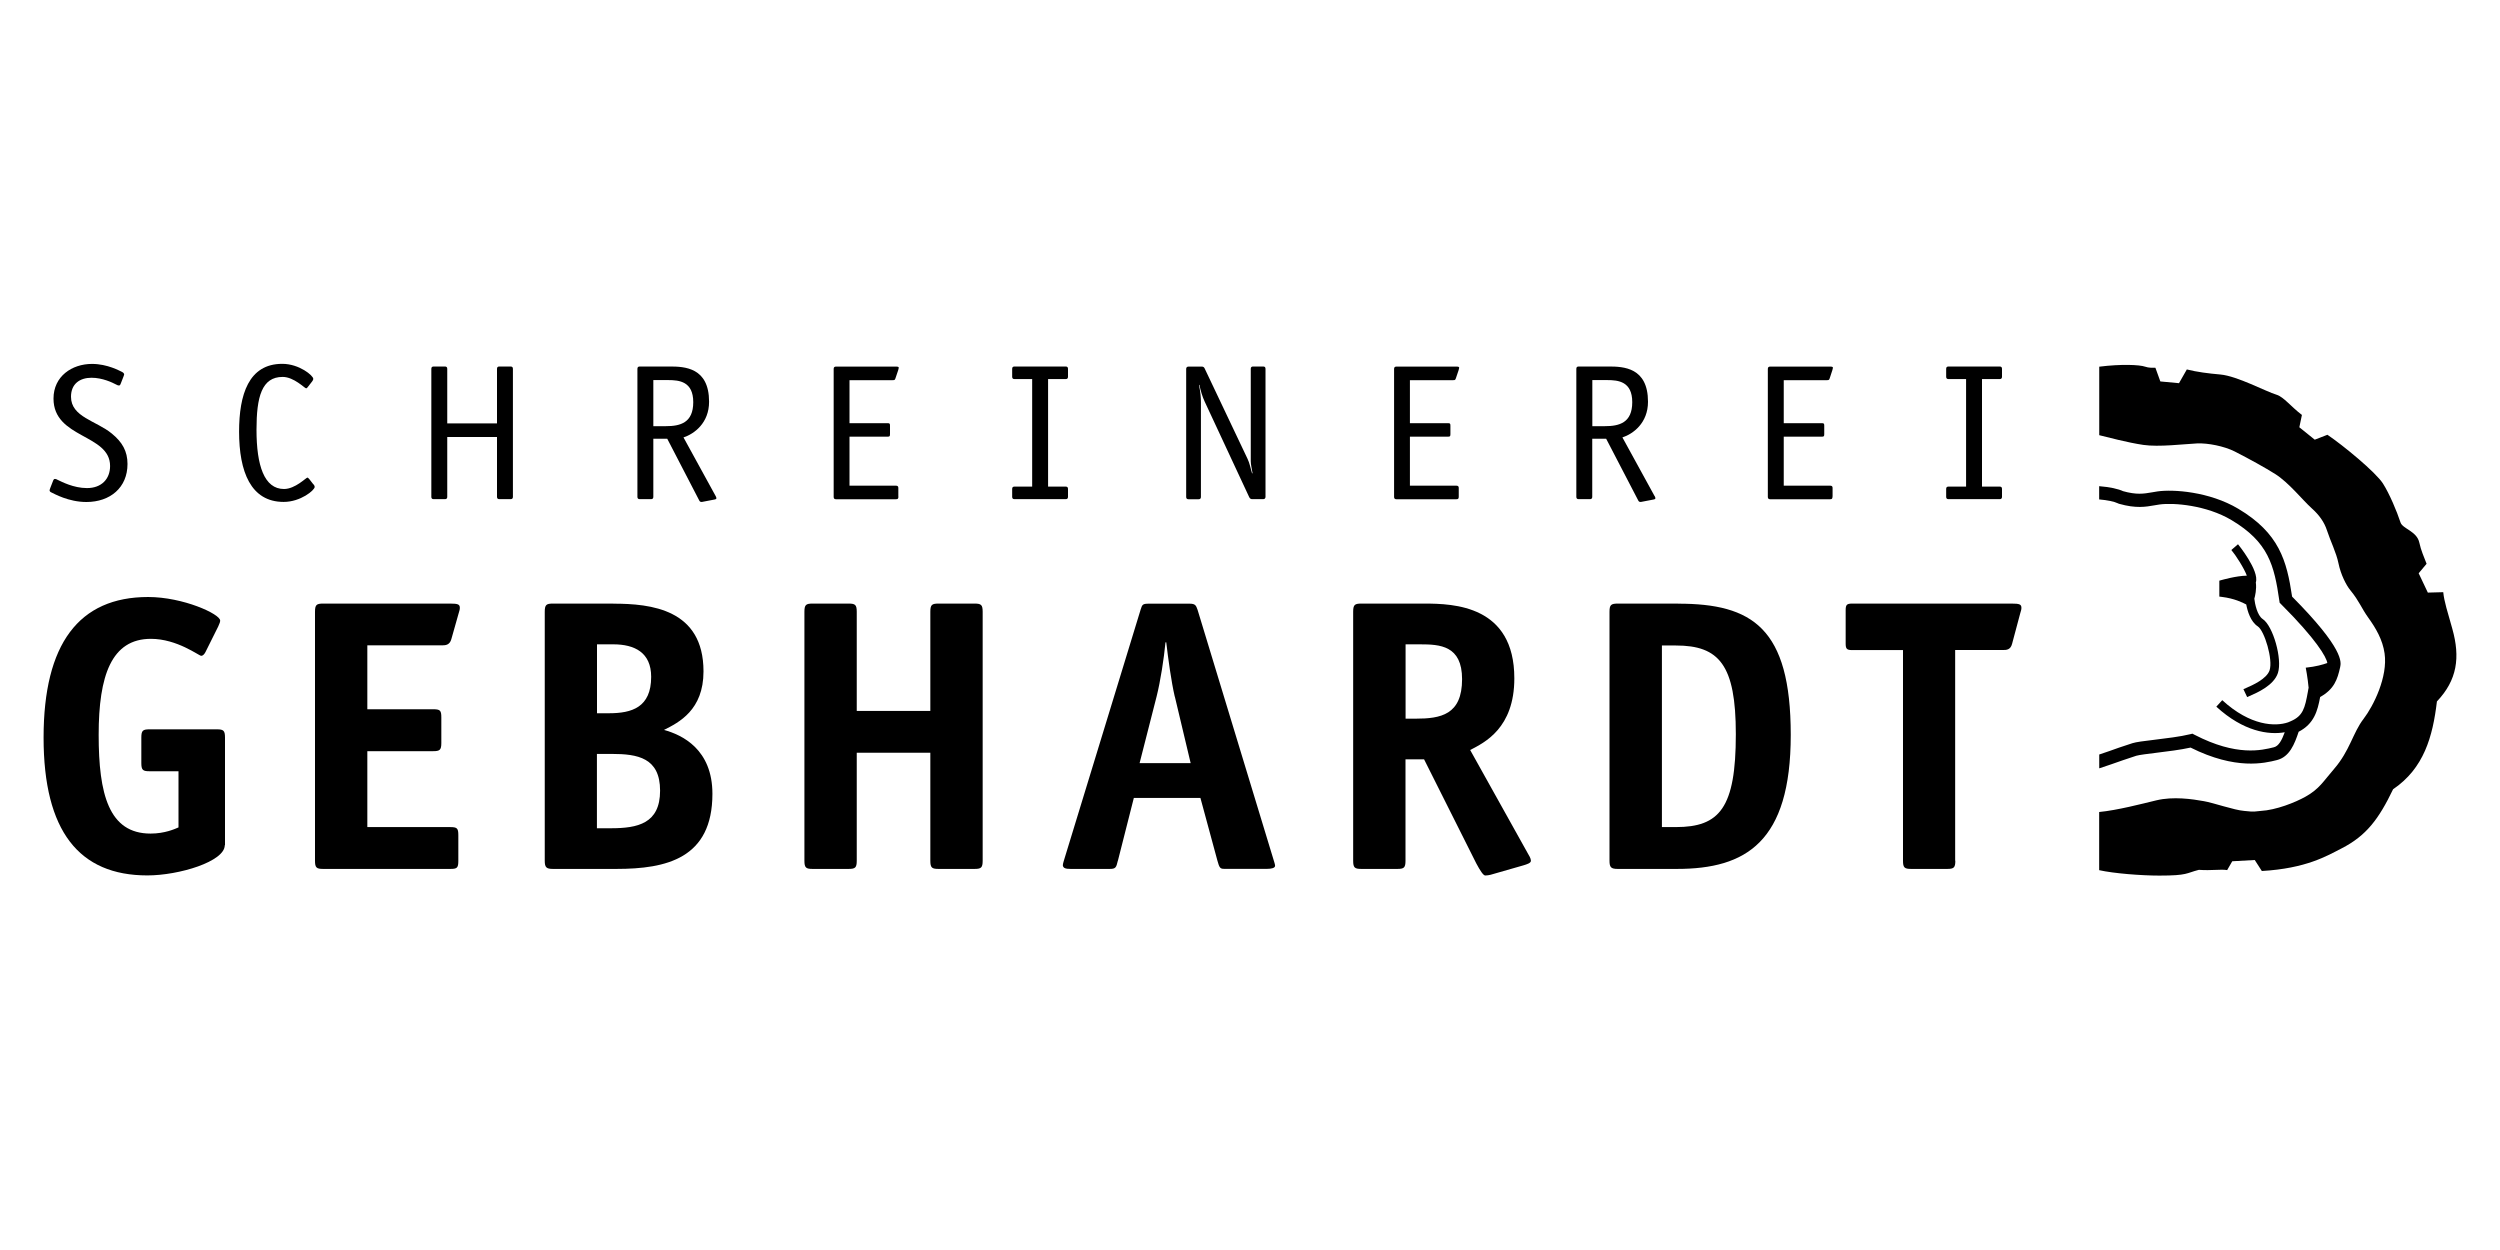 <?xml version="1.0" encoding="UTF-8"?><svg id="Ebene_1" xmlns="http://www.w3.org/2000/svg" viewBox="0 0 300 150"><defs><style>.cls-1{fill:#000;stroke-width:0px;}</style></defs><path class="cls-1" d="M271.53,74.29c-.67-.44-.95-1.87-1.01-2.45.09-.3.29-1.14.18-1.95.45-1.4-2.11-4.55-2.14-4.58l-.8.69c.5.58,1.55,2.21,1.86,3.08-1.29.02-2.96.51-3.05.53l-.25.07v1.91l.31.04c1.47.18,2.49.67,2.92.91.15.8.52,2.06,1.39,2.63.8.53,1.84,3.98,1.41,5.27-.35,1.04-2.08,1.8-2.82,2.12-.13.05-.23.1-.32.14l.45.95c.07-.03.17-.08.29-.13.94-.41,2.91-1.27,3.4-2.76.55-1.66-.58-5.66-1.83-6.48Z"/><path class="cls-1" d="M275.05,71.58c-.64-4.3-1.54-7.6-6.46-10.53-3.47-2.07-7.83-2.35-9.69-2.08-.23.03-.45.07-.66.11-.99.17-1.84.32-3.51-.15l.13.05c-.71-.34-1.69-.53-2.96-.64v1.59c1.01.09,1.77.24,2.28.48l.06.03.07.02c2.02.57,3.18.36,4.21.18.21-.04.41-.07.61-.1,1.7-.24,5.65.08,8.65,1.87,4.43,2.64,5.13,5.41,5.74,9.66l.04.26.19.19c4.21,4.21,5.43,6.34,5.53,7.04-.5.18-1.38.44-2.59.56,0,0,.24,1.21.35,2.46h-.02s-.07.41-.07.41c-.36,2-.59,2.92-2.05,3.55l-.33.14h0c-1.52.52-4.51.45-7.9-2.66l-.71.78c3.26,2.99,6.29,3.41,8.21,3.07-.36.98-.73,1.66-1.3,1.8-1.45.36-4.46,1.12-9.51-1.49l-.27-.14-.29.07c-1.16.29-2.87.49-4.25.66-1.35.16-2.19.27-2.65.41-.38.12-.96.31-1.63.54-.76.26-1.53.56-2.36.82v1.66c.94-.29,1.91-.66,2.86-.98.66-.22,1.23-.42,1.59-.53.34-.1,1.37-.23,2.36-.35,1.39-.17,2.93-.36,4.15-.63,5.43,2.72,8.88,1.87,10.36,1.5,1.52-.38,2.12-1.93,2.61-3.4,1.85-.95,2.27-2.5,2.58-4.17,1.67-.93,2.07-2.08,2.4-3.58.13-.6.47-2.19-5.78-8.48Z"/><path class="cls-1" d="M14.52,45.96c-.09.19-.09.3-.26.3-.09,0-.21-.05-.33-.12-.44-.23-1.63-.81-2.95-.81-1.39,0-2.46.72-2.46,2.28,0,2.44,3.04,2.88,4.9,4.42,1.25,1.02,1.88,2.11,1.88,3.65,0,2.84-2.09,4.56-4.93,4.56-2.16,0-3.88-1-4.23-1.16-.12-.05-.19-.14-.19-.26,0-.07.07-.19.09-.28l.3-.77c.07-.19.12-.3.26-.3.09,0,.21.05.33.12.46.21,1.88.98,3.51.98,1.74,0,2.77-1.09,2.77-2.65,0-3.86-6.79-3.28-6.79-8.09,0-2.67,2.21-4.16,4.62-4.16,1.86,0,3.35.84,3.67,1,.12.07.19.19.19.26s-.07.19-.09.28l-.3.77Z"/><path class="cls-1" d="M37.62,58.11c.09.12.14.21.14.33,0,.37-1.67,1.79-3.72,1.79-3.95,0-5.35-3.63-5.35-8.44,0-4.42,1.14-8.13,5.18-8.13,2.05,0,3.72,1.42,3.72,1.79,0,.12-.05.21-.14.33l-.49.63c-.07.09-.14.19-.23.19-.16,0-1.46-1.37-2.81-1.37-2.51,0-3.14,2.39-3.14,6.34,0,4.3.93,7.11,3.3,7.11,1.35,0,2.65-1.37,2.81-1.37.07,0,.16.12.23.19l.49.63Z"/><path class="cls-1" d="M53.67,52.44v7.18c0,.19-.09.28-.28.28h-1.35c-.19,0-.28-.09-.28-.28v-15.36c0-.19.09-.28.28-.28h1.35c.19,0,.28.09.28.28v6.55h5.97v-6.55c0-.19.09-.28.28-.28h1.35c.19,0,.28.09.28.28v15.36c0,.19-.09.28-.28.28h-1.35c-.19,0-.28-.09-.28-.28v-7.18h-5.97Z"/><path class="cls-1" d="M85.88,59.53c.05.09.09.19.09.26s-.09.14-.26.16l-1.46.28c-.16.02-.28-.02-.35-.19l-3.83-7.39h-1.67v6.97c0,.19-.09.28-.28.28h-1.35c-.19,0-.28-.09-.28-.28v-15.36c0-.19.09-.28.28-.28h3.6c1.79,0,4.72.12,4.72,4.23,0,2.56-1.79,3.86-3.07,4.28l3.86,7.04ZM79.91,51.14c1.72,0,3.28-.4,3.28-2.88s-1.67-2.65-3-2.65h-1.79v5.53h1.51Z"/><path class="cls-1" d="M107.81,59.58c0,.28-.07.33-.33.33h-7.16c-.19,0-.28-.09-.28-.28v-15.36c0-.19.09-.28.28-.28h7.23c.26,0,.3.07.3.14s-.05.21-.07.3l-.33.98c-.07.21-.14.21-.35.21h-5.16v5.16h4.56c.26,0,.3.05.3.3v1.02c0,.26-.05.3-.3.3h-4.56v5.88h5.58c.19,0,.28.09.28.26v1.05Z"/><path class="cls-1" d="M128.16,59.62c0,.19-.09.28-.28.28h-6.14c-.19,0-.28-.09-.28-.28v-.95c0-.19.09-.28.28-.28h2.12v-12.9h-2.12c-.19,0-.28-.09-.28-.28v-.95c0-.19.09-.28.28-.28h6.14c.19,0,.28.09.28.28v.95c0,.19-.09.28-.28.28h-2.11v12.9h2.11c.19,0,.28.09.28.28v.95Z"/><path class="cls-1" d="M151.86,59.62c0,.16-.09.28-.28.28h-1.3c-.19,0-.28-.07-.37-.23l-5.35-11.48c-.28-.6-.51-1.37-.63-2.02l-.05.05c.19.88.23,1.56.23,2.07v11.34c0,.19-.09.28-.28.28h-1.21c-.19,0-.28-.09-.28-.28v-15.36c0-.16.09-.28.28-.28h1.58c.19,0,.28.07.35.21l5.14,10.83c.28.58.35,1.09.56,1.79l.05-.05c-.07-.49-.21-1-.21-1.42v-11.09c0-.19.09-.28.28-.28h1.21c.19,0,.28.09.28.28v15.36Z"/><path class="cls-1" d="M175.05,59.58c0,.28-.07.33-.32.33h-7.16c-.19,0-.28-.09-.28-.28v-15.36c0-.19.09-.28.28-.28h7.23c.26,0,.3.07.3.14s-.05.21-.07.3l-.33.98c-.07.21-.14.21-.35.21h-5.16v5.16h4.56c.26,0,.3.05.3.3v1.02c0,.26-.05.3-.3.3h-4.56v5.88h5.58c.19,0,.28.09.28.26v1.05Z"/><path class="cls-1" d="M198.56,59.53c.05.09.09.19.09.26s-.09.14-.26.16l-1.46.28c-.16.02-.28-.02-.35-.19l-3.84-7.39h-1.67v6.97c0,.19-.09.28-.28.28h-1.35c-.19,0-.28-.09-.28-.28v-15.36c0-.19.09-.28.28-.28h3.6c1.79,0,4.72.12,4.72,4.23,0,2.56-1.79,3.86-3.07,4.28l3.86,7.04ZM192.59,51.14c1.72,0,3.28-.4,3.28-2.88s-1.67-2.65-3-2.65h-1.79v5.53h1.51Z"/><path class="cls-1" d="M219.9,59.58c0,.28-.07.33-.32.33h-7.16c-.19,0-.28-.09-.28-.28v-15.36c0-.19.09-.28.28-.28h7.23c.26,0,.3.07.3.14s-.05.21-.07.3l-.32.98c-.07.21-.14.21-.35.21h-5.16v5.16h4.56c.26,0,.3.05.3.3v1.02c0,.26-.05.3-.3.3h-4.56v5.88h5.58c.19,0,.28.09.28.26v1.05Z"/><path class="cls-1" d="M240.24,59.62c0,.19-.09.28-.28.28h-6.14c-.19,0-.28-.09-.28-.28v-.95c0-.19.09-.28.28-.28h2.11v-12.9h-2.11c-.19,0-.28-.09-.28-.28v-.95c0-.19.09-.28.28-.28h6.14c.19,0,.28.09.28.28v.95c0,.19-.09.28-.28.28h-2.12v12.9h2.12c.19,0,.28.09.28.28v.95Z"/><path class="cls-1" d="M26.97,101.43c0,1.95-5.48,3.62-9.29,3.62-8.18,0-12.45-5.3-12.45-16.54s4.23-16.87,12.55-16.87c4.18,0,8.64,2.04,8.64,2.83,0,.14-.05.32-.23.7l-1.53,3.07c-.14.28-.33.46-.51.46-.28,0-2.88-2.04-6.04-2.04-4.74,0-6.27,4.41-6.27,11.52s1.21,11.85,6.23,11.85c1.72,0,2.93-.56,3.35-.74v-6.74h-3.48c-.79,0-.98-.14-.98-.98v-3.07c0-.84.19-.98.98-.98h8.08c.79,0,.98.14.98.98v12.92Z"/><path class="cls-1" d="M55,103.29c0,.84-.14.98-.93.98h-15.29c-.79,0-.98-.14-.98-.98v-29.88c0-.84.19-.98.98-.98h15.24c.93,0,1.16.09,1.16.51,0,.23-.05.32-.14.65l-.88,3.11c-.19.7-.7.74-1.07.74h-9.01v7.67h7.9c.84,0,.98.14.98.98v3.07c0,.84-.19.98-.98.98h-7.9v9.11h9.94c.84,0,.98.14.98.98v3.07Z"/><path class="cls-1" d="M73.59,72.44c4.51,0,10.83.65,10.83,8.13,0,4.65-2.97,6.13-4.74,7.02,2.18.6,5.81,2.32,5.81,7.67,0,7.76-5.53,9.01-11.52,9.01h-7.62c-.79,0-.98-.19-.98-.98v-29.88c0-.84.19-.98.98-.98h7.25ZM73.08,85.59c2.74,0,5.06-.7,5.06-4.37,0-2.93-2-3.9-4.55-3.9h-1.95v8.27h1.44ZM73.31,99.39c3.21,0,5.9-.56,5.9-4.51s-2.69-4.41-5.81-4.41h-1.77v8.92h1.67Z"/><path class="cls-1" d="M117.92,103.29c0,.84-.19.98-.98.98h-4.32c-.79,0-.98-.14-.98-.98v-12.96h-8.83v12.96c0,.84-.19.98-.98.98h-4.32c-.79,0-.98-.14-.98-.98v-29.88c0-.84.19-.98.98-.98h4.32c.79,0,.98.14.98.98v11.9h8.83v-11.9c0-.84.19-.98.98-.98h4.32c.79,0,.98.14.98.98v29.88Z"/><path class="cls-1" d="M134.14,103.29c-.19.84-.28.98-.98.98h-4.69c-.6,0-.88-.09-.93-.42,0-.23.14-.6.19-.79l9.15-29.92c.19-.6.23-.7,1.02-.7h4.83c.7,0,.79.19.98.74l9.11,29.97c.05.19.19.56.19.74,0,.28-.46.37-.93.37h-5.2c-.46,0-.56-.14-.79-.98l-2.04-7.53h-7.99l-1.91,7.53ZM140.97,83.59c-.42-1.81-.79-4.55-1.02-6.51h-.09c-.19,1.95-.6,4.65-1.07,6.51l-2.04,7.99h6.13l-1.9-7.99Z"/><path class="cls-1" d="M168.66,103.29c0,.84-.19.98-.98.98h-4.32c-.79,0-.98-.14-.98-.98v-29.88c0-.84.19-.98.98-.98h7.53c3.58,0,10.83.23,10.83,8.97,0,5.99-3.58,7.71-5.3,8.6l6.92,12.41c.14.23.37.6.37.88s-.46.42-.93.56l-3.9,1.12c-.19.05-.46.09-.65.09-.23,0-.6-.56-1.07-1.44l-6.27-12.5h-2.23v12.17ZM169.87,86.24c3.02,0,5.58-.46,5.58-4.74,0-4.04-2.65-4.18-5.06-4.18h-1.72v8.92h1.21Z"/><path class="cls-1" d="M201.37,72.44c8.87,0,13.52,2.88,13.52,15.75s-5.39,16.08-13.66,16.08h-7.11c-.79,0-.98-.19-.98-.98v-29.88c0-.84.19-.98,1.02-.98h7.2ZM201.1,99.25c5.25,0,7.2-2.28,7.2-11.15,0-8.32-2-10.64-7.2-10.64h-1.67v21.79h1.67Z"/><path class="cls-1" d="M234.64,103.29c0,.84-.19.98-.98.98h-4.32c-.79,0-.98-.14-.98-.98v-25.28h-6.09c-.65,0-.79-.14-.79-.79v-4c0-.65.14-.79.79-.79h19.14c.93,0,1.16.09,1.16.51,0,.23-.05.32-.14.65l-.98,3.67c-.19.74-.7.74-1.07.74h-5.76v25.28Z"/><path class="cls-1" d="M251.9,52.22c.97.23,3.39.89,5.31,1.17,1.85.27,4.86-.1,6.44-.18,1.29-.06,3.25.33,4.5.96,1.86.95,3.63,1.93,4.87,2.71,1.65,1.04,3.28,3.12,4.38,4.11.93.83,1.52,1.69,1.83,2.64.42,1.3,1.12,2.66,1.39,3.98s.91,2.6,1.43,3.23c1.08,1.32,1.31,2.12,2.15,3.29.89,1.23,1.72,2.64,1.95,4.28.4,2.79-1.3,6.25-2.52,7.85-1.29,1.67-1.64,3.82-3.55,6.02-1.29,1.49-1.75,2.38-3.4,3.31-1.26.71-3.56,1.62-5.39,1.72-.51.03-.71.16-1.98,0-1.19-.09-3.72-.98-4.84-1.17-1.39-.25-3.67-.59-5.71-.1-1.78.43-4.69,1.19-6.86,1.4v6.98c1.74.39,5.04.65,7.22.65,3.43,0,3.2-.3,4.74-.69,1.54.11,2.59-.1,3.4.03l.61-1.06,2.7-.15.85,1.32c5.32-.31,7.81-1.81,9.58-2.72,2.97-1.52,4.46-3.53,6.17-7.09,3.7-2.51,4.76-6.31,5.26-10.54,2.44-2.57,2.81-5.28,1.85-8.71-.56-1.99-.99-3.31-1.09-4.4l-1.85.05-1.1-2.32.95-1.14c-.3-.79-.67-1.59-.87-2.53-.29-1.39-2.01-1.66-2.26-2.43-.44-1.34-1.32-3.43-2.1-4.66-.88-1.38-4.8-4.6-6.67-5.86l-1.52.59-1.85-1.49.31-1.48c-1.27-.96-2.19-2.16-3.03-2.42-1.33-.4-4.71-2.24-6.74-2.43-1.47-.13-2.82-.3-4.04-.61l-.94,1.65-2.24-.21-.59-1.64c-.41,0-.79.02-1.23-.13-.67-.24-2.91-.33-5.51,0v8.22Z"/></svg>
